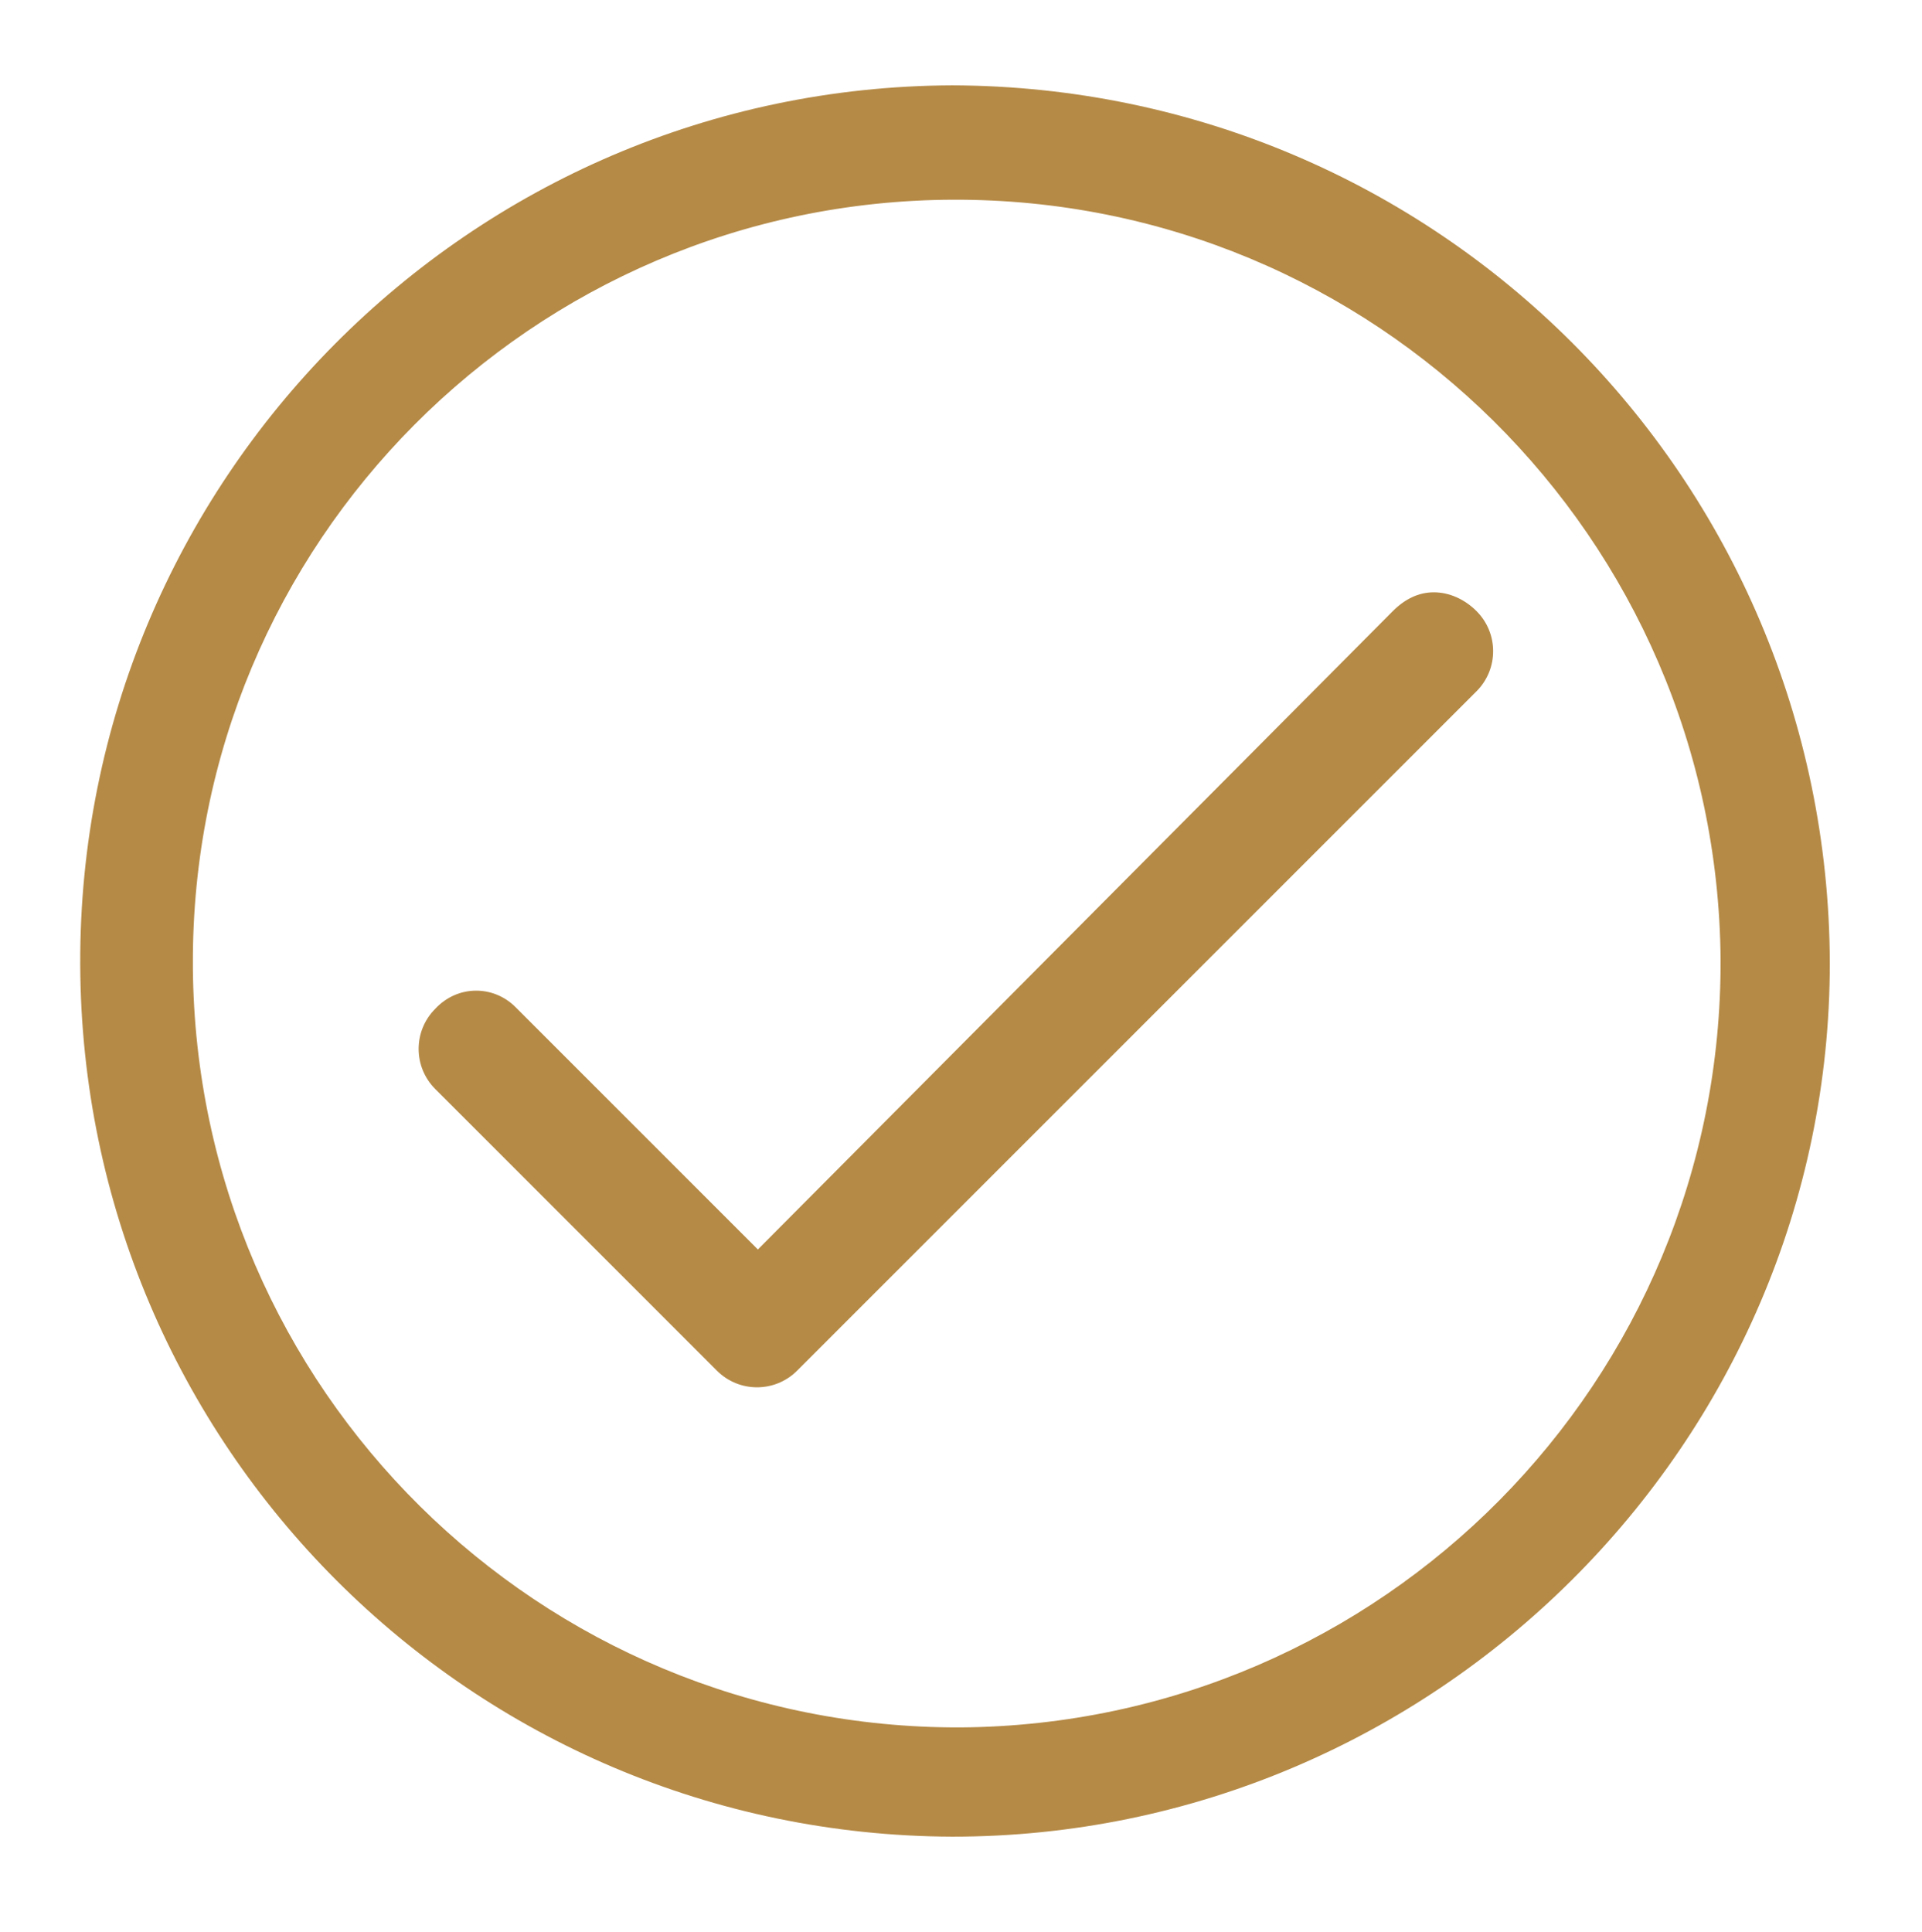<?xml version="1.0" encoding="utf-8"?>
<!-- Generator: Adobe Illustrator 27.0.1, SVG Export Plug-In . SVG Version: 6.00 Build 0)  -->
<svg version="1.1" id="Layer_1" xmlns="http://www.w3.org/2000/svg" xmlns:xlink="http://www.w3.org/1999/xlink" x="0px" y="0px"
	 viewBox="0 0 112.6 113.2" style="enable-background:new 0 0 112.6 113.2;" xml:space="preserve">
<style type="text/css">
	.st0{fill:#B58A46;}
</style>
<path id="checked-radio-button" class="st0" d="M55.8,5C27.5,5.1,4.6,28.2,4.7,56.5c0.1,28.2,22.9,51,51.1,51.1
	c28.2,0,51.4-23,51.4-51.2C107.1,28,84.2,5.1,55.8,5z M55.8,11.7c24.7-0.1,44.8,19.8,45,44.5c0.1,24.7-19.8,44.8-44.5,45
	c-24.7,0.1-44.8-19.8-45-44.5c0-0.1,0-0.1,0-0.2C11.2,31.8,31.2,11.8,55.8,11.7z M84,34.7c-0.9,0-1.7,0.4-2.4,1.1L44.4,73.2L30.2,59
	c-1.3-1.3-3.4-1.3-4.7,0.1c-1.3,1.3-1.3,3.4,0,4.7l0,0L42,80.3c1.3,1.3,3.4,1.3,4.7,0l39.8-39.8c1.3-1.3,1.3-3.4,0-4.7
	C85.8,35.1,84.9,34.7,84,34.7z"/>
</svg>
